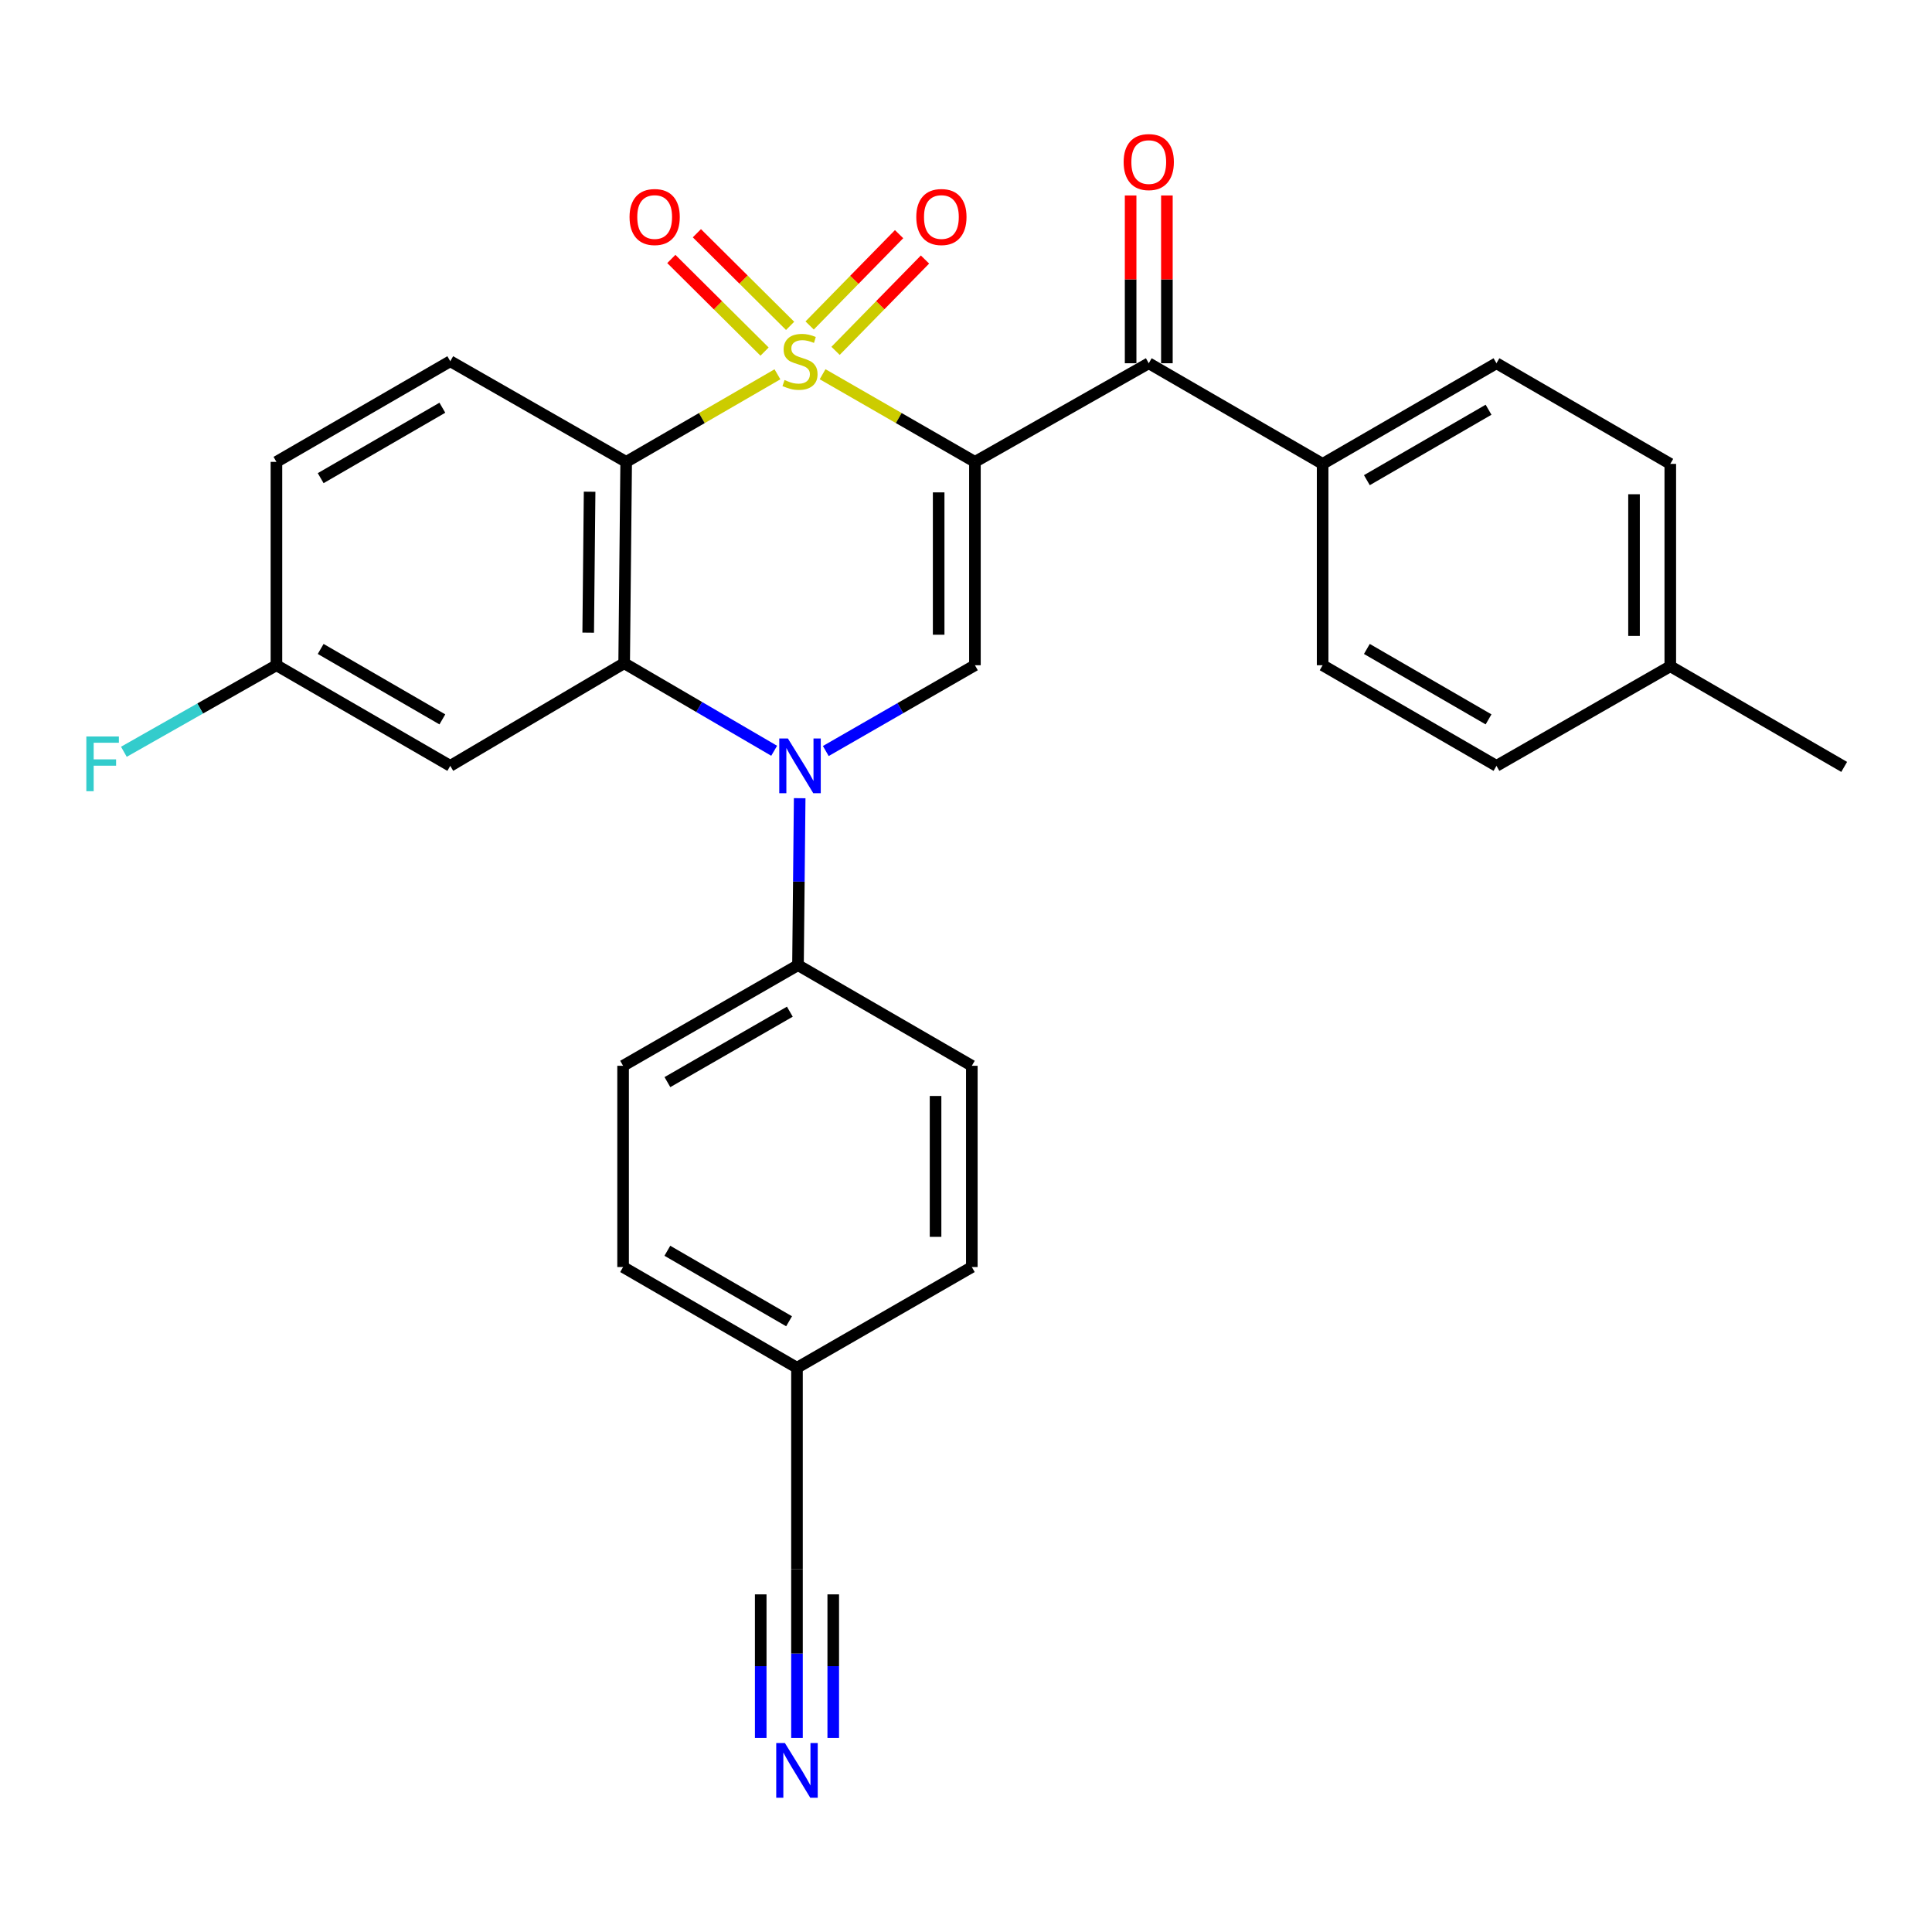 <?xml version='1.0' encoding='iso-8859-1'?>
<svg version='1.1' baseProfile='full'
              xmlns='http://www.w3.org/2000/svg'
                      xmlns:rdkit='http://www.rdkit.org/xml'
                      xmlns:xlink='http://www.w3.org/1999/xlink'
                  xml:space='preserve'
width='1000px' height='1000px' viewBox='0 0 1000 1000'>
<!-- END OF HEADER -->
<rect style='opacity:1.0;fill:#FFFFFF;stroke:none' width='1000' height='1000' x='0' y='0'> </rect>
<path class='bond-0' d='M 425.773,193.702 L 465.196,216.383' style='fill:none;fill-rule:evenodd;stroke:#CCCC00;stroke-width:6px;stroke-linecap:butt;stroke-linejoin:miter;stroke-opacity:1' />
<path class='bond-0' d='M 465.196,216.383 L 504.62,239.065' style='fill:none;fill-rule:evenodd;stroke:#000000;stroke-width:6px;stroke-linecap:butt;stroke-linejoin:miter;stroke-opacity:1' />
<path class='bond-1' d='M 402.403,193.737 L 363.255,216.401' style='fill:none;fill-rule:evenodd;stroke:#CCCC00;stroke-width:6px;stroke-linecap:butt;stroke-linejoin:miter;stroke-opacity:1' />
<path class='bond-1' d='M 363.255,216.401 L 324.107,239.065' style='fill:none;fill-rule:evenodd;stroke:#000000;stroke-width:6px;stroke-linecap:butt;stroke-linejoin:miter;stroke-opacity:1' />
<path class='bond-6' d='M 432.482,181.601 L 455.629,157.966' style='fill:none;fill-rule:evenodd;stroke:#CCCC00;stroke-width:6px;stroke-linecap:butt;stroke-linejoin:miter;stroke-opacity:1' />
<path class='bond-6' d='M 455.629,157.966 L 478.775,134.331' style='fill:none;fill-rule:evenodd;stroke:#FF0000;stroke-width:6px;stroke-linecap:butt;stroke-linejoin:miter;stroke-opacity:1' />
<path class='bond-6' d='M 419.071,168.467 L 442.218,144.832' style='fill:none;fill-rule:evenodd;stroke:#CCCC00;stroke-width:6px;stroke-linecap:butt;stroke-linejoin:miter;stroke-opacity:1' />
<path class='bond-6' d='M 442.218,144.832 L 465.365,121.198' style='fill:none;fill-rule:evenodd;stroke:#FF0000;stroke-width:6px;stroke-linecap:butt;stroke-linejoin:miter;stroke-opacity:1' />
<path class='bond-7' d='M 408.965,168.664 L 384.835,144.694' style='fill:none;fill-rule:evenodd;stroke:#CCCC00;stroke-width:6px;stroke-linecap:butt;stroke-linejoin:miter;stroke-opacity:1' />
<path class='bond-7' d='M 384.835,144.694 L 360.704,120.724' style='fill:none;fill-rule:evenodd;stroke:#FF0000;stroke-width:6px;stroke-linecap:butt;stroke-linejoin:miter;stroke-opacity:1' />
<path class='bond-7' d='M 395.736,181.981 L 371.606,158.012' style='fill:none;fill-rule:evenodd;stroke:#CCCC00;stroke-width:6px;stroke-linecap:butt;stroke-linejoin:miter;stroke-opacity:1' />
<path class='bond-7' d='M 371.606,158.012 L 347.476,134.042' style='fill:none;fill-rule:evenodd;stroke:#FF0000;stroke-width:6px;stroke-linecap:butt;stroke-linejoin:miter;stroke-opacity:1' />
<path class='bond-4' d='M 504.62,239.065 L 504.62,344.327' style='fill:none;fill-rule:evenodd;stroke:#000000;stroke-width:6px;stroke-linecap:butt;stroke-linejoin:miter;stroke-opacity:1' />
<path class='bond-4' d='M 485.849,254.854 L 485.849,328.538' style='fill:none;fill-rule:evenodd;stroke:#000000;stroke-width:6px;stroke-linecap:butt;stroke-linejoin:miter;stroke-opacity:1' />
<path class='bond-5' d='M 504.62,239.065 L 594.594,188.018' style='fill:none;fill-rule:evenodd;stroke:#000000;stroke-width:6px;stroke-linecap:butt;stroke-linejoin:miter;stroke-opacity:1' />
<path class='bond-3' d='M 324.107,239.065 L 323.064,343.284' style='fill:none;fill-rule:evenodd;stroke:#000000;stroke-width:6px;stroke-linecap:butt;stroke-linejoin:miter;stroke-opacity:1' />
<path class='bond-3' d='M 305.181,254.51 L 304.451,327.464' style='fill:none;fill-rule:evenodd;stroke:#000000;stroke-width:6px;stroke-linecap:butt;stroke-linejoin:miter;stroke-opacity:1' />
<path class='bond-9' d='M 324.107,239.065 L 233.058,186.976' style='fill:none;fill-rule:evenodd;stroke:#000000;stroke-width:6px;stroke-linecap:butt;stroke-linejoin:miter;stroke-opacity:1' />
<path class='bond-2' d='M 400.707,388.6 L 361.886,365.942' style='fill:none;fill-rule:evenodd;stroke:#0000FF;stroke-width:6px;stroke-linecap:butt;stroke-linejoin:miter;stroke-opacity:1' />
<path class='bond-2' d='M 361.886,365.942 L 323.064,343.284' style='fill:none;fill-rule:evenodd;stroke:#000000;stroke-width:6px;stroke-linecap:butt;stroke-linejoin:miter;stroke-opacity:1' />
<path class='bond-11' d='M 413.912,413.145 L 413.476,456.353' style='fill:none;fill-rule:evenodd;stroke:#0000FF;stroke-width:6px;stroke-linecap:butt;stroke-linejoin:miter;stroke-opacity:1' />
<path class='bond-11' d='M 413.476,456.353 L 413.039,499.562' style='fill:none;fill-rule:evenodd;stroke:#000000;stroke-width:6px;stroke-linecap:butt;stroke-linejoin:miter;stroke-opacity:1' />
<path class='bond-29' d='M 427.433,388.726 L 466.026,366.527' style='fill:none;fill-rule:evenodd;stroke:#0000FF;stroke-width:6px;stroke-linecap:butt;stroke-linejoin:miter;stroke-opacity:1' />
<path class='bond-29' d='M 466.026,366.527 L 504.62,344.327' style='fill:none;fill-rule:evenodd;stroke:#000000;stroke-width:6px;stroke-linecap:butt;stroke-linejoin:miter;stroke-opacity:1' />
<path class='bond-8' d='M 323.064,343.284 L 233.058,396.406' style='fill:none;fill-rule:evenodd;stroke:#000000;stroke-width:6px;stroke-linecap:butt;stroke-linejoin:miter;stroke-opacity:1' />
<path class='bond-13' d='M 594.594,188.018 L 684.59,240.107' style='fill:none;fill-rule:evenodd;stroke:#000000;stroke-width:6px;stroke-linecap:butt;stroke-linejoin:miter;stroke-opacity:1' />
<path class='bond-14' d='M 603.98,188.018 L 603.98,144.596' style='fill:none;fill-rule:evenodd;stroke:#000000;stroke-width:6px;stroke-linecap:butt;stroke-linejoin:miter;stroke-opacity:1' />
<path class='bond-14' d='M 603.98,144.596 L 603.98,101.174' style='fill:none;fill-rule:evenodd;stroke:#FF0000;stroke-width:6px;stroke-linecap:butt;stroke-linejoin:miter;stroke-opacity:1' />
<path class='bond-14' d='M 585.209,188.018 L 585.209,144.596' style='fill:none;fill-rule:evenodd;stroke:#000000;stroke-width:6px;stroke-linecap:butt;stroke-linejoin:miter;stroke-opacity:1' />
<path class='bond-14' d='M 585.209,144.596 L 585.209,101.174' style='fill:none;fill-rule:evenodd;stroke:#FF0000;stroke-width:6px;stroke-linecap:butt;stroke-linejoin:miter;stroke-opacity:1' />
<path class='bond-30' d='M 233.058,396.406 L 143.083,344.327' style='fill:none;fill-rule:evenodd;stroke:#000000;stroke-width:6px;stroke-linecap:butt;stroke-linejoin:miter;stroke-opacity:1' />
<path class='bond-30' d='M 228.965,372.348 L 165.983,335.893' style='fill:none;fill-rule:evenodd;stroke:#000000;stroke-width:6px;stroke-linecap:butt;stroke-linejoin:miter;stroke-opacity:1' />
<path class='bond-21' d='M 233.058,186.976 L 143.083,239.065' style='fill:none;fill-rule:evenodd;stroke:#000000;stroke-width:6px;stroke-linecap:butt;stroke-linejoin:miter;stroke-opacity:1' />
<path class='bond-21' d='M 228.966,211.034 L 165.984,247.496' style='fill:none;fill-rule:evenodd;stroke:#000000;stroke-width:6px;stroke-linecap:butt;stroke-linejoin:miter;stroke-opacity:1' />
<path class='bond-10' d='M 412.517,899.571 L 412.517,855.849' style='fill:none;fill-rule:evenodd;stroke:#0000FF;stroke-width:6px;stroke-linecap:butt;stroke-linejoin:miter;stroke-opacity:1' />
<path class='bond-10' d='M 412.517,855.849 L 412.517,812.127' style='fill:none;fill-rule:evenodd;stroke:#000000;stroke-width:6px;stroke-linecap:butt;stroke-linejoin:miter;stroke-opacity:1' />
<path class='bond-10' d='M 431.288,899.571 L 431.288,862.407' style='fill:none;fill-rule:evenodd;stroke:#0000FF;stroke-width:6px;stroke-linecap:butt;stroke-linejoin:miter;stroke-opacity:1' />
<path class='bond-10' d='M 431.288,862.407 L 431.288,825.244' style='fill:none;fill-rule:evenodd;stroke:#000000;stroke-width:6px;stroke-linecap:butt;stroke-linejoin:miter;stroke-opacity:1' />
<path class='bond-10' d='M 393.747,899.571 L 393.747,862.407' style='fill:none;fill-rule:evenodd;stroke:#0000FF;stroke-width:6px;stroke-linecap:butt;stroke-linejoin:miter;stroke-opacity:1' />
<path class='bond-10' d='M 393.747,862.407 L 393.747,825.244' style='fill:none;fill-rule:evenodd;stroke:#000000;stroke-width:6px;stroke-linecap:butt;stroke-linejoin:miter;stroke-opacity:1' />
<path class='bond-15' d='M 413.039,499.562 L 322.511,551.651' style='fill:none;fill-rule:evenodd;stroke:#000000;stroke-width:6px;stroke-linecap:butt;stroke-linejoin:miter;stroke-opacity:1' />
<path class='bond-15' d='M 408.821,523.645 L 345.452,560.107' style='fill:none;fill-rule:evenodd;stroke:#000000;stroke-width:6px;stroke-linecap:butt;stroke-linejoin:miter;stroke-opacity:1' />
<path class='bond-16' d='M 413.039,499.562 L 503.014,551.651' style='fill:none;fill-rule:evenodd;stroke:#000000;stroke-width:6px;stroke-linecap:butt;stroke-linejoin:miter;stroke-opacity:1' />
<path class='bond-12' d='M 412.517,812.127 L 412.517,707.949' style='fill:none;fill-rule:evenodd;stroke:#000000;stroke-width:6px;stroke-linecap:butt;stroke-linejoin:miter;stroke-opacity:1' />
<path class='bond-18' d='M 684.59,240.107 L 774.565,188.018' style='fill:none;fill-rule:evenodd;stroke:#000000;stroke-width:6px;stroke-linecap:butt;stroke-linejoin:miter;stroke-opacity:1' />
<path class='bond-18' d='M 707.491,248.539 L 770.473,212.077' style='fill:none;fill-rule:evenodd;stroke:#000000;stroke-width:6px;stroke-linecap:butt;stroke-linejoin:miter;stroke-opacity:1' />
<path class='bond-19' d='M 684.59,240.107 L 684.59,344.327' style='fill:none;fill-rule:evenodd;stroke:#000000;stroke-width:6px;stroke-linecap:butt;stroke-linejoin:miter;stroke-opacity:1' />
<path class='bond-22' d='M 322.511,551.651 L 322.511,655.818' style='fill:none;fill-rule:evenodd;stroke:#000000;stroke-width:6px;stroke-linecap:butt;stroke-linejoin:miter;stroke-opacity:1' />
<path class='bond-23' d='M 503.014,551.651 L 503.014,655.818' style='fill:none;fill-rule:evenodd;stroke:#000000;stroke-width:6px;stroke-linecap:butt;stroke-linejoin:miter;stroke-opacity:1' />
<path class='bond-23' d='M 484.243,567.276 L 484.243,640.193' style='fill:none;fill-rule:evenodd;stroke:#000000;stroke-width:6px;stroke-linecap:butt;stroke-linejoin:miter;stroke-opacity:1' />
<path class='bond-17' d='M 143.083,344.327 L 143.083,239.065' style='fill:none;fill-rule:evenodd;stroke:#000000;stroke-width:6px;stroke-linecap:butt;stroke-linejoin:miter;stroke-opacity:1' />
<path class='bond-26' d='M 143.083,344.327 L 103.599,366.724' style='fill:none;fill-rule:evenodd;stroke:#000000;stroke-width:6px;stroke-linecap:butt;stroke-linejoin:miter;stroke-opacity:1' />
<path class='bond-26' d='M 103.599,366.724 L 64.115,389.12' style='fill:none;fill-rule:evenodd;stroke:#33CCCC;stroke-width:6px;stroke-linecap:butt;stroke-linejoin:miter;stroke-opacity:1' />
<path class='bond-25' d='M 774.565,188.018 L 864.539,240.107' style='fill:none;fill-rule:evenodd;stroke:#000000;stroke-width:6px;stroke-linecap:butt;stroke-linejoin:miter;stroke-opacity:1' />
<path class='bond-24' d='M 684.59,344.327 L 774.565,396.406' style='fill:none;fill-rule:evenodd;stroke:#000000;stroke-width:6px;stroke-linecap:butt;stroke-linejoin:miter;stroke-opacity:1' />
<path class='bond-24' d='M 707.489,335.893 L 770.472,372.348' style='fill:none;fill-rule:evenodd;stroke:#000000;stroke-width:6px;stroke-linecap:butt;stroke-linejoin:miter;stroke-opacity:1' />
<path class='bond-20' d='M 412.517,707.949 L 503.014,655.818' style='fill:none;fill-rule:evenodd;stroke:#000000;stroke-width:6px;stroke-linecap:butt;stroke-linejoin:miter;stroke-opacity:1' />
<path class='bond-31' d='M 412.517,707.949 L 322.511,655.818' style='fill:none;fill-rule:evenodd;stroke:#000000;stroke-width:6px;stroke-linecap:butt;stroke-linejoin:miter;stroke-opacity:1' />
<path class='bond-31' d='M 408.424,683.886 L 345.42,647.395' style='fill:none;fill-rule:evenodd;stroke:#000000;stroke-width:6px;stroke-linecap:butt;stroke-linejoin:miter;stroke-opacity:1' />
<path class='bond-27' d='M 774.565,396.406 L 864.539,344.849' style='fill:none;fill-rule:evenodd;stroke:#000000;stroke-width:6px;stroke-linecap:butt;stroke-linejoin:miter;stroke-opacity:1' />
<path class='bond-32' d='M 864.539,240.107 L 864.539,344.849' style='fill:none;fill-rule:evenodd;stroke:#000000;stroke-width:6px;stroke-linecap:butt;stroke-linejoin:miter;stroke-opacity:1' />
<path class='bond-32' d='M 845.769,255.819 L 845.769,329.137' style='fill:none;fill-rule:evenodd;stroke:#000000;stroke-width:6px;stroke-linecap:butt;stroke-linejoin:miter;stroke-opacity:1' />
<path class='bond-28' d='M 864.539,344.849 L 954.545,396.948' style='fill:none;fill-rule:evenodd;stroke:#000000;stroke-width:6px;stroke-linecap:butt;stroke-linejoin:miter;stroke-opacity:1' />
<path  class='atom-0' d='M 406.082 196.696
Q 406.402 196.816, 407.722 197.376
Q 409.042 197.936, 410.482 198.296
Q 411.962 198.616, 413.402 198.616
Q 416.082 198.616, 417.642 197.336
Q 419.202 196.016, 419.202 193.736
Q 419.202 192.176, 418.402 191.216
Q 417.642 190.256, 416.442 189.736
Q 415.242 189.216, 413.242 188.616
Q 410.722 187.856, 409.202 187.136
Q 407.722 186.416, 406.642 184.896
Q 405.602 183.376, 405.602 180.816
Q 405.602 177.256, 408.002 175.056
Q 410.442 172.856, 415.242 172.856
Q 418.522 172.856, 422.242 174.416
L 421.322 177.496
Q 417.922 176.096, 415.362 176.096
Q 412.602 176.096, 411.082 177.256
Q 409.562 178.376, 409.602 180.336
Q 409.602 181.856, 410.362 182.776
Q 411.162 183.696, 412.282 184.216
Q 413.442 184.736, 415.362 185.336
Q 417.922 186.136, 419.442 186.936
Q 420.962 187.736, 422.042 189.376
Q 423.162 190.976, 423.162 193.736
Q 423.162 197.656, 420.522 199.776
Q 417.922 201.856, 413.562 201.856
Q 411.042 201.856, 409.122 201.296
Q 407.242 200.776, 405.002 199.856
L 406.082 196.696
' fill='#CCCC00'/>
<path  class='atom-3' d='M 407.822 382.246
L 417.102 397.246
Q 418.022 398.726, 419.502 401.406
Q 420.982 404.086, 421.062 404.246
L 421.062 382.246
L 424.822 382.246
L 424.822 410.566
L 420.942 410.566
L 410.982 394.166
Q 409.822 392.246, 408.582 390.046
Q 407.382 387.846, 407.022 387.166
L 407.022 410.566
L 403.342 410.566
L 403.342 382.246
L 407.822 382.246
' fill='#0000FF'/>
<path  class='atom-7' d='M 474.267 112.327
Q 474.267 105.527, 477.627 101.727
Q 480.987 97.927, 487.267 97.927
Q 493.547 97.927, 496.907 101.727
Q 500.267 105.527, 500.267 112.327
Q 500.267 119.207, 496.867 123.127
Q 493.467 127.007, 487.267 127.007
Q 481.027 127.007, 477.627 123.127
Q 474.267 119.247, 474.267 112.327
M 487.267 123.807
Q 491.587 123.807, 493.907 120.927
Q 496.267 118.007, 496.267 112.327
Q 496.267 106.767, 493.907 103.967
Q 491.587 101.127, 487.267 101.127
Q 482.947 101.127, 480.587 103.927
Q 478.267 106.727, 478.267 112.327
Q 478.267 118.047, 480.587 120.927
Q 482.947 123.807, 487.267 123.807
' fill='#FF0000'/>
<path  class='atom-8' d='M 325.852 112.327
Q 325.852 105.527, 329.212 101.727
Q 332.572 97.927, 338.852 97.927
Q 345.132 97.927, 348.492 101.727
Q 351.852 105.527, 351.852 112.327
Q 351.852 119.207, 348.452 123.127
Q 345.052 127.007, 338.852 127.007
Q 332.612 127.007, 329.212 123.127
Q 325.852 119.247, 325.852 112.327
M 338.852 123.807
Q 343.172 123.807, 345.492 120.927
Q 347.852 118.007, 347.852 112.327
Q 347.852 106.767, 345.492 103.967
Q 343.172 101.127, 338.852 101.127
Q 334.532 101.127, 332.172 103.927
Q 329.852 106.727, 329.852 112.327
Q 329.852 118.047, 332.172 120.927
Q 334.532 123.807, 338.852 123.807
' fill='#FF0000'/>
<path  class='atom-11' d='M 406.257 902.176
L 415.537 917.176
Q 416.457 918.656, 417.937 921.336
Q 419.417 924.016, 419.497 924.176
L 419.497 902.176
L 423.257 902.176
L 423.257 930.496
L 419.377 930.496
L 409.417 914.096
Q 408.257 912.176, 407.017 909.976
Q 405.817 907.776, 405.457 907.096
L 405.457 930.496
L 401.777 930.496
L 401.777 902.176
L 406.257 902.176
' fill='#0000FF'/>
<path  class='atom-15' d='M 581.594 83.889
Q 581.594 77.089, 584.954 73.289
Q 588.314 69.489, 594.594 69.489
Q 600.874 69.489, 604.234 73.289
Q 607.594 77.089, 607.594 83.889
Q 607.594 90.769, 604.194 94.689
Q 600.794 98.569, 594.594 98.569
Q 588.354 98.569, 584.954 94.689
Q 581.594 90.809, 581.594 83.889
M 594.594 95.369
Q 598.914 95.369, 601.234 92.489
Q 603.594 89.569, 603.594 83.889
Q 603.594 78.329, 601.234 75.529
Q 598.914 72.689, 594.594 72.689
Q 590.274 72.689, 587.914 75.489
Q 585.594 78.289, 585.594 83.889
Q 585.594 89.609, 587.914 92.489
Q 590.274 95.369, 594.594 95.369
' fill='#FF0000'/>
<path  class='atom-27' d='M 44.689 381.203
L 61.529 381.203
L 61.529 384.443
L 48.489 384.443
L 48.489 393.043
L 60.089 393.043
L 60.089 396.323
L 48.489 396.323
L 48.489 409.523
L 44.689 409.523
L 44.689 381.203
' fill='#33CCCC'/>
</svg>
